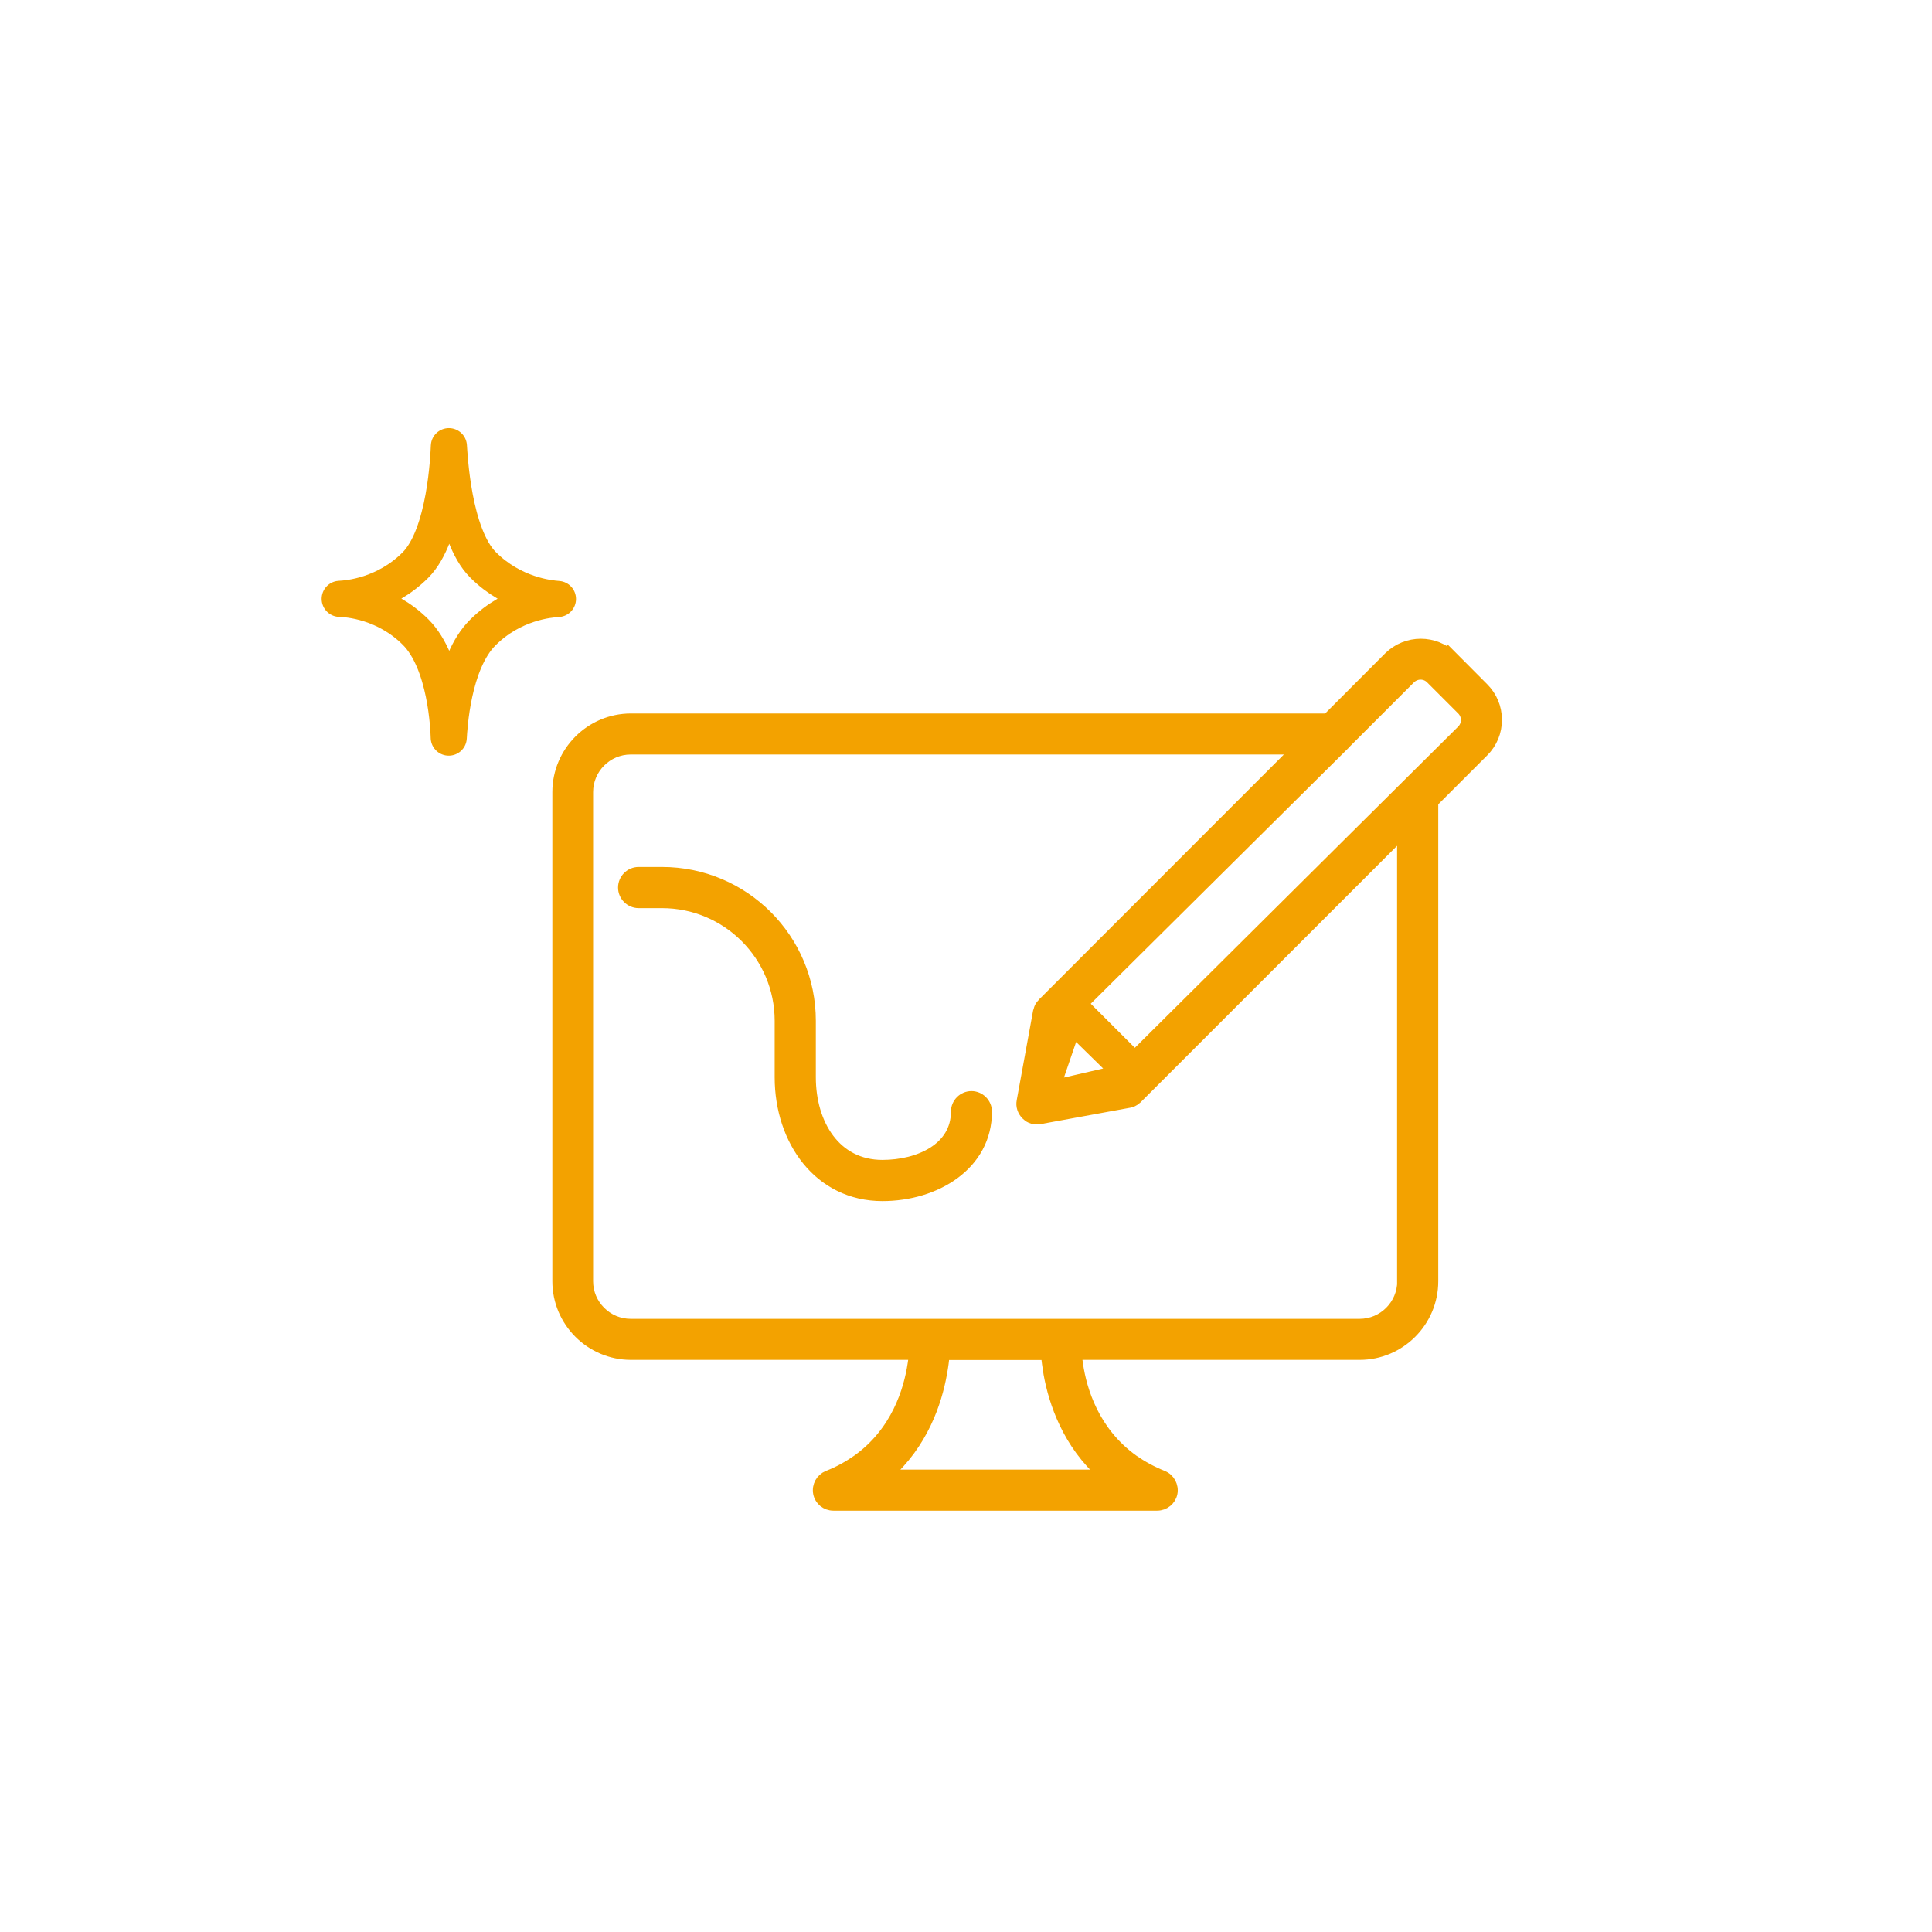 <?xml version="1.0" encoding="UTF-8"?>
<svg id="Calque_1" xmlns="http://www.w3.org/2000/svg" width="5cm" height="5cm" viewBox="0 0 141.73 141.73">
  <path d="M71.27,80.44c-.61,0-1.11.5-1.11,1.11,0,2.69-2.74,3.94-5.43,3.94h0c-3.44,0-5.28-3.02-5.28-6.46v-4.14c0-6.01-4.87-10.89-10.89-10.89h-1.71c-.61,0-1.11.5-1.11,1.11s.5,1.11,1.11,1.11h1.71c4.79,0,8.67,3.88,8.67,8.67v4.14c0,4.64,2.86,8.68,7.5,8.68h0c3.91,0,7.64-2.25,7.64-6.16,0-.61-.5-1.11-1.11-1.11Z" fill="#f3a200" stroke="#f3a200" stroke-miterlimit="10" stroke-width=".8"/>
  <path d="M106.54,48.21c-1.27-1.27-3.35-1.27-4.64,0l-4.52,4.53h-51.09c-2.96,0-5.37,2.41-5.37,5.37v35.88c0,2.96,2.41,5.37,5.37,5.37h20.78c-.02.21-.04.45-.09.72-.29,1.91-1.2,4.97-4.08,7.03-.63.44-1.34.85-2.17,1.17-.24.1-.44.28-.56.5s-.17.48-.12.75c.1.52.55.89,1.09.89h23.75c.53,0,.99-.38,1.09-.89.05-.26,0-.52-.12-.75-.12-.22-.31-.4-.56-.5-.82-.33-1.54-.73-2.17-1.17-2.88-2.06-3.8-5.11-4.08-7.03-.04-.27-.07-.5-.09-.72h20.78c2.96,0,5.37-2.41,5.37-5.37v-35.15l3.71-3.71c.62-.62.97-1.45.96-2.34,0-.88-.35-1.7-.96-2.31l-2.28-2.29ZM78.77,75.71l2.96,2.9-4.29.99,1.33-3.89ZM76.76,99.37c.04.39.1.86.19,1.4.38,2.11,1.39,5.14,4.01,7.44h-15.9c2.62-2.31,3.63-5.32,4.01-7.44.1-.53.16-1.01.19-1.4h7.49ZM102.9,93.99c0,1.74-1.42,3.16-3.16,3.16h-53.47c-1.74,0-3.16-1.42-3.16-3.16v-35.88c0-1.74,1.42-3.16,3.16-3.16h48.88l-18.66,18.67s0,0-.01,0c-.01.01-.02.04-.04.06-.07.08-.13.16-.17.26-.02.05-.04.1-.05.16-.01.04-.03.07-.04.11l-1.2,6.57c-.07.35.05.72.31.98.06.06.13.11.19.16.02.01.04.02.07.04.05.03.1.05.16.07.02,0,.05.01.07.02.06.01.11.02.17.03.02,0,.05,0,.07,0,.01,0,.03,0,.04,0,.07,0,.13,0,.2-.01l6.57-1.2s.08-.03.13-.04.09-.02.13-.04c.11-.05.21-.12.3-.21,0,0,.01,0,.01-.01l19.49-19.49v32.92ZM107.26,53.58l-24.01,23.85-3.8-3.8,19.16-19.01s0-.01.01-.02l4.83-4.83c.42-.41,1.09-.42,1.51-.01l2.3,2.3c.2.2.31.47.31.75,0,.3-.11.57-.31.77h0Z" fill="#f3a200" stroke="#f3a200" stroke-miterlimit="10" stroke-width=".8"/>
  <path d="M40.93,43.94c-.64.04-3.31.26-5.52,2.47-2.22,2.21-2.45,7.06-2.49,7.7-.02-.61-.19-5.5-2.43-7.74-2.24-2.24-4.96-2.42-5.57-2.44.63-.03,3.32-.24,5.55-2.47,2.22-2.22,2.43-8.1,2.46-8.73.05.66.31,6.5,2.5,8.7s4.83,2.46,5.5,2.51Z" fill="none" fill-rule="evenodd" stroke="#f3a200" stroke-linecap="round" stroke-linejoin="round" stroke-width="2.65"/>
</svg>
